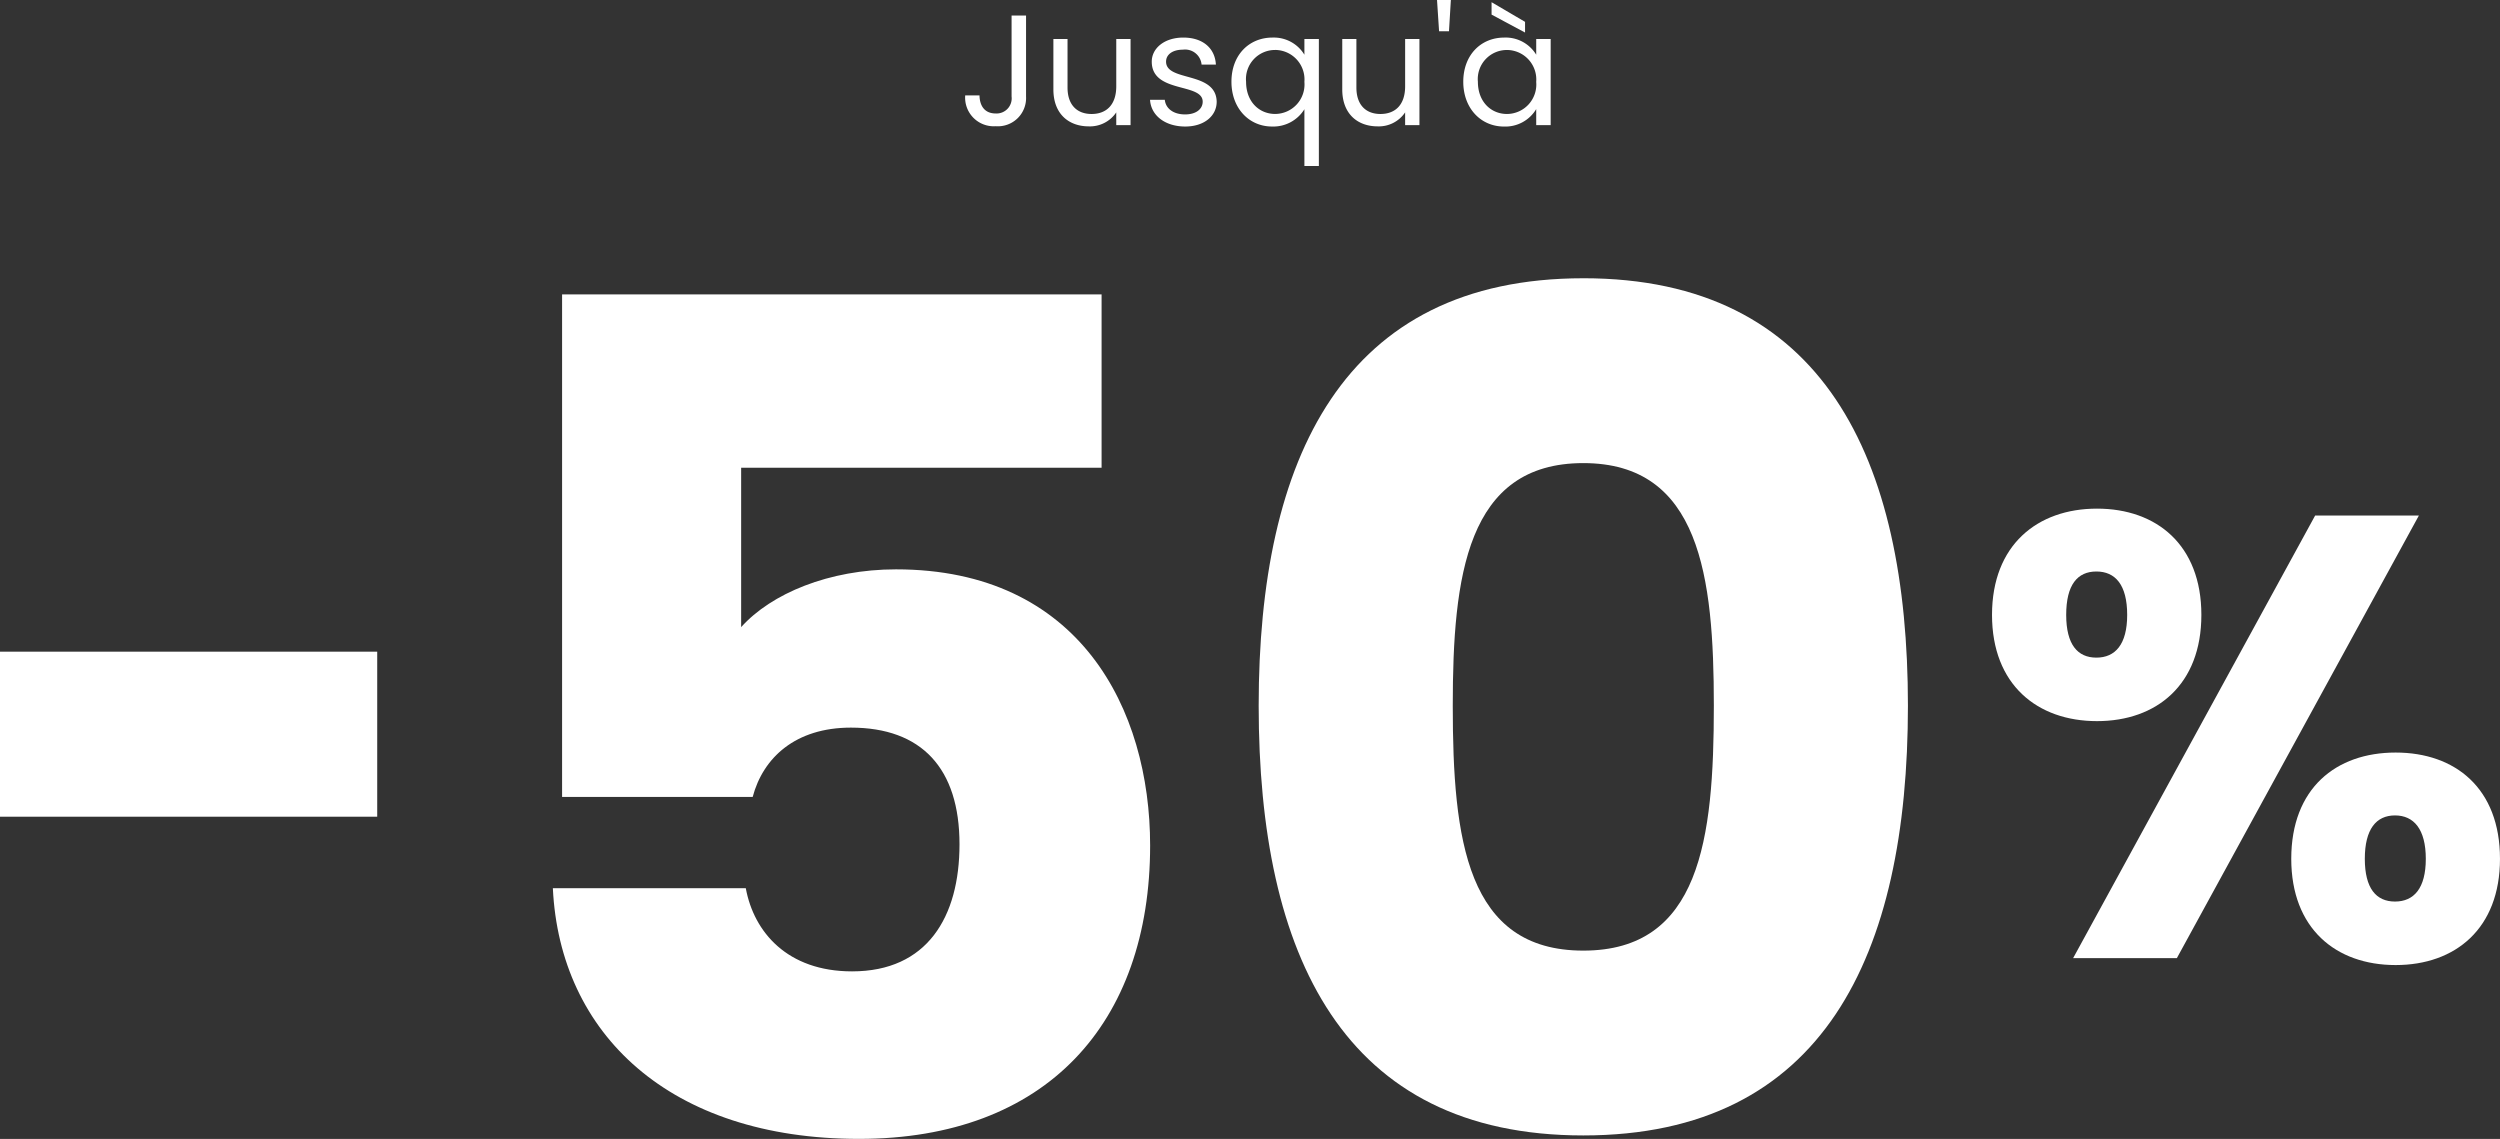 <svg id="Grupo_152431" data-name="Grupo 152431" xmlns="http://www.w3.org/2000/svg" xmlns:xlink="http://www.w3.org/1999/xlink" width="318.121" height="144.924" viewBox="0 0 318.121 144.924">
  <rect x="0" y="0" width="318.121" height="144.924" fill="#333333" stroke="none"/>
  <defs>
    <clipPath id="clip-path">
      <rect id="Rectángulo_4443" data-name="Rectángulo 4443" width="318.121" height="144.924" fill="#fff"/>
    </clipPath>
  </defs>
  <g id="Grupo_152428" data-name="Grupo 152428">
    <g id="Grupo_152427" data-name="Grupo 152427" clip-path="url(#clip-path)">
      <path id="Trazado_12219" data-name="Trazado 12219" d="M266.84,64.722c7.6,0,13.281,4.64,13.281,13.521s-5.68,13.519-13.281,13.519-13.359-4.639-13.359-13.519,5.759-13.521,13.359-13.521m-3.92,13.521c0,3.76,1.44,5.439,3.84,5.439s3.921-1.679,3.921-5.439c0-3.841-1.521-5.521-3.921-5.521s-3.84,1.68-3.84,5.521M294.6,65.6h13.2L277,121.924H263.8Zm10.24,30.161c7.6,0,13.279,4.56,13.279,13.52,0,8.881-5.679,13.521-13.279,13.521s-13.281-4.64-13.281-13.521c0-8.96,5.68-13.52,13.281-13.52m-3.921,13.52c0,3.761,1.44,5.44,3.841,5.44s3.92-1.679,3.92-5.44-1.521-5.52-3.92-5.52-3.841,1.76-3.841,5.52" fill="#fff"/>
      <path id="Trazado_12220" data-name="Trazado 12220" d="M140.175,37.465v22.05H94.31V79.8c3.822-4.264,11.173-7.351,19.7-7.351,23.374,0,32.342,17.787,32.342,35.134,0,22.639-13.231,37.339-37.045,37.339-24.109,0-38.074-13.377-38.957-31.9H94.9c1.028,5.586,5.291,10.584,13.523,10.584,9.556,0,13.672-6.91,13.672-16.17,0-9.7-4.852-14.848-13.818-14.848-7.057,0-11.172,3.822-12.5,8.82H71.525V37.465Z" fill="#fff"/>
      <path id="Trazado_12221" data-name="Trazado 12221" d="M201.473,35.406c30.576,0,41.308,22.933,41.308,54.392,0,31.753-10.732,54.685-41.308,54.685S160.164,121.551,160.164,89.8c0-31.459,10.732-54.392,41.309-54.392m0,23.521c-14.848,0-16.611,14.406-16.611,30.871,0,17.052,1.763,31.164,16.611,31.164S218.084,106.85,218.084,89.8c0-16.465-1.763-30.871-16.611-30.871" fill="#fff"/>
    </g>
  </g>
  <rect id="Rectángulo_4444" data-name="Rectángulo 4444" width="48" height="21" transform="translate(0 82.924)" fill="#fff"/>
  <g id="Grupo_152430" data-name="Grupo 152430">
    <g id="Grupo_152429" data-name="Grupo 152429" clip-path="url(#clip-path)">
      <path id="Trazado_12222" data-name="Trazado 12222" d="M128.722,1.981h1.841v10.3a3.592,3.592,0,0,1-3.862,3.78,3.644,3.644,0,0,1-3.88-3.921h1.82c.019,1.28.62,2.3,2.06,2.3a1.926,1.926,0,0,0,2.021-2.16Z" fill="#fff"/>
      <path id="Trazado_12223" data-name="Trazado 12223" d="M143.862,15.924h-1.82V14.3a4.031,4.031,0,0,1-3.5,1.78c-2.52,0-4.5-1.56-4.5-4.7V4.962h1.8v6.181c0,2.22,1.219,3.361,3.06,3.361,1.88,0,3.141-1.16,3.141-3.521V4.962h1.82Z" fill="#fff"/>
      <path id="Trazado_12224" data-name="Trazado 12224" d="M150.821,16.1c-2.561,0-4.361-1.4-4.481-3.4h1.88c.1,1.06,1.04,1.86,2.58,1.86,1.441,0,2.241-.72,2.241-1.62,0-2.441-6.481-1.021-6.481-5.1,0-1.679,1.58-3.06,4.021-3.06,2.421,0,4.02,1.3,4.14,3.441H152.9a2.108,2.108,0,0,0-2.38-1.9c-1.341,0-2.14.639-2.14,1.519,0,2.6,6.361,1.181,6.441,5.1,0,1.8-1.58,3.16-4,3.16" fill="#fff"/>
      <path id="Trazado_12225" data-name="Trazado 12225" d="M161.921,4.782a4.54,4.54,0,0,1,4.062,2.181v-2h1.84V21.125h-1.84V13.9a4.653,4.653,0,0,1-4.121,2.2c-2.9,0-5.162-2.3-5.162-5.7,0-3.42,2.261-5.62,5.221-5.62m.341,1.579a3.7,3.7,0,0,0-3.7,4.041c0,2.582,1.7,4.1,3.7,4.1a3.752,3.752,0,0,0,3.721-4.081,3.758,3.758,0,0,0-3.721-4.063" fill="#fff"/>
      <path id="Trazado_12226" data-name="Trazado 12226" d="M180.621,15.924H178.8V14.3a4.029,4.029,0,0,1-3.5,1.78c-2.521,0-4.5-1.56-4.5-4.7V4.962h1.8v6.181c0,2.22,1.22,3.361,3.06,3.361,1.881,0,3.141-1.16,3.141-3.521V4.962h1.82Z" fill="#fff"/>
      <path id="Trazado_12227" data-name="Trazado 12227" d="M182.859,0h1.761l-.24,3.981h-1.26Z" fill="#fff"/>
      <path id="Trazado_12228" data-name="Trazado 12228" d="M191.4,4.781a4.548,4.548,0,0,1,4.081,2.181v-2h1.84V15.924h-1.84v-2.04a4.58,4.58,0,0,1-4.1,2.219c-2.921,0-5.182-2.3-5.182-5.7,0-3.421,2.261-5.621,5.2-5.621m.36,1.58a3.7,3.7,0,0,0-3.7,4.041c0,2.581,1.7,4.1,3.7,4.1a3.751,3.751,0,0,0,3.721-4.081,3.757,3.757,0,0,0-3.721-4.062M189.8.28l4.26,2.5v1.36L189.8,1.86Z" fill="#fff"/>
    </g>
  </g>
</svg>
